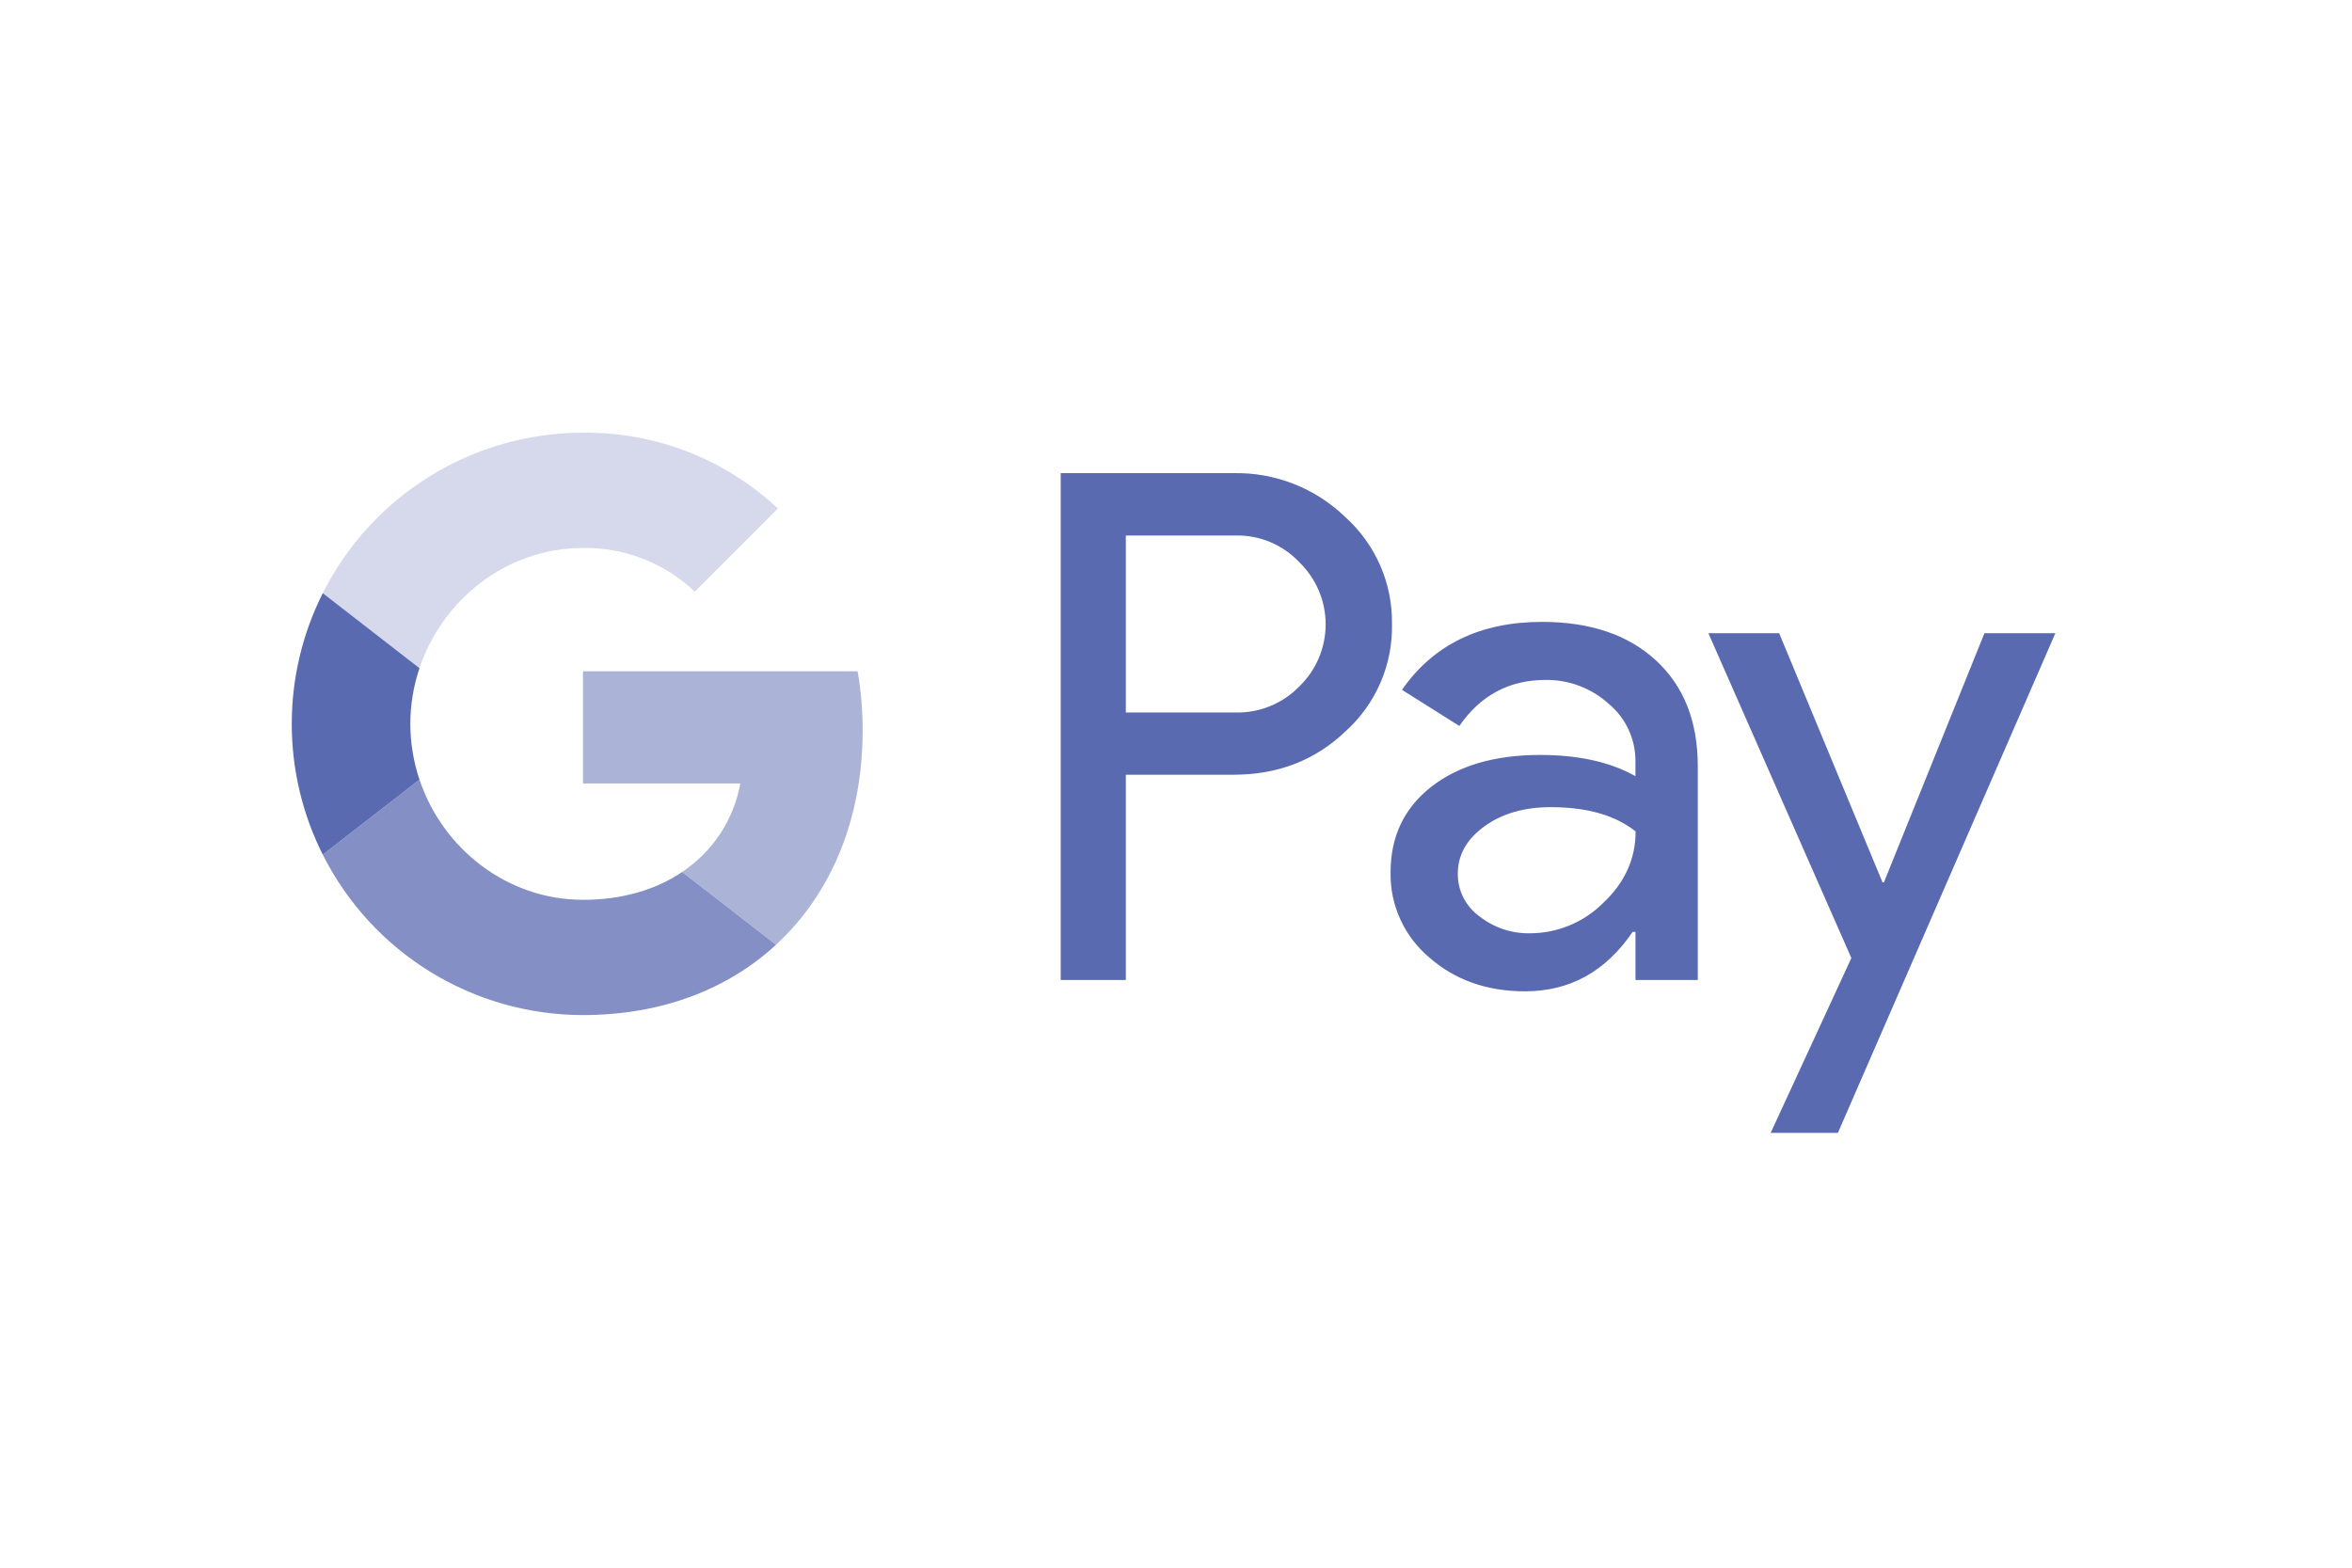 <svg width="270" height="180" viewBox="0 0 270 180" fill="none" xmlns="http://www.w3.org/2000/svg">
<rect width="270" height="180" transform="translate(0)" fill="white"/>
<path d="M129.24 88.957V112.523H121.764V54.326H141.591C143.958 54.277 146.311 54.697 148.515 55.561C150.718 56.426 152.729 57.718 154.43 59.364C156.149 60.91 157.517 62.806 158.442 64.925C159.367 67.043 159.828 69.335 159.794 71.646C159.843 73.97 159.389 76.277 158.463 78.409C157.538 80.541 156.162 82.447 154.43 83.998C150.963 87.304 146.684 88.956 141.591 88.953H129.24V88.957ZM129.24 61.491V81.806H141.777C143.151 81.847 144.519 81.6 145.793 81.082C147.067 80.564 148.218 79.786 149.174 78.797C150.125 77.873 150.881 76.767 151.397 75.546C151.913 74.324 152.179 73.012 152.179 71.686C152.179 70.36 151.913 69.047 151.397 67.826C150.881 66.604 150.125 65.499 149.174 64.574C148.23 63.565 147.083 62.767 145.807 62.235C144.532 61.703 143.158 61.448 141.777 61.486H129.24V61.491ZM177.021 71.405C182.547 71.405 186.908 72.882 190.106 75.835C193.304 78.788 194.901 82.837 194.898 87.982V112.523H187.747V106.997H187.422C184.327 111.548 180.209 113.823 175.071 113.823C170.684 113.823 167.014 112.523 164.061 109.922C162.644 108.729 161.511 107.234 160.744 105.547C159.978 103.86 159.598 102.024 159.631 100.171C159.631 96.051 161.188 92.774 164.302 90.341C167.417 87.908 171.574 86.688 176.775 86.682C181.214 86.682 184.87 87.495 187.743 89.12V87.411C187.751 86.148 187.478 84.899 186.944 83.754C186.41 82.61 185.628 81.599 184.655 80.794C182.678 79.01 180.101 78.037 177.439 78.068C173.263 78.068 169.958 79.83 167.525 83.353L160.941 79.206C164.562 74.005 169.923 71.405 177.021 71.405ZM167.349 100.334C167.344 101.285 167.566 102.224 167.997 103.072C168.429 103.92 169.056 104.653 169.828 105.209C171.482 106.51 173.534 107.199 175.637 107.16C178.792 107.154 181.816 105.899 184.046 103.668C186.523 101.337 187.761 98.602 187.761 95.463C185.43 93.605 182.18 92.677 178.01 92.677C174.973 92.677 172.441 93.409 170.413 94.873C168.365 96.359 167.349 98.165 167.349 100.334ZM235.946 72.705L210.983 130.075H203.266L212.529 110.001L196.115 72.705H204.241L216.105 101.309H216.267L227.806 72.705H235.946Z" fill="#596AB1"/>
<path d="M99.029 83.877C99.032 81.599 98.839 79.325 98.453 77.079H66.924V89.955H84.983C84.613 92.012 83.831 93.972 82.683 95.719C81.536 97.465 80.047 98.96 78.305 100.115L89.083 108.474C95.393 102.655 99.029 94.051 99.029 83.877Z" fill="#596AB1" fill-opacity="0.5"/>
<path d="M66.924 116.549C75.947 116.549 83.543 113.586 89.083 108.478L78.305 100.12C75.306 102.154 71.442 103.315 66.924 103.315C58.204 103.315 50.802 97.436 48.156 89.514L37.053 98.128C39.836 103.665 44.103 108.32 49.377 111.573C54.652 114.826 60.727 116.548 66.924 116.549Z" fill="#596AB1" fill-opacity="0.75"/>
<path d="M48.156 89.514C46.756 85.363 46.756 80.868 48.156 76.717L37.053 68.103C34.712 72.761 33.493 77.902 33.493 83.116C33.493 88.329 34.712 93.47 37.053 98.128L48.156 89.514Z" fill="#596AB1"/>
<path d="M66.924 62.917C71.692 62.839 76.299 64.64 79.75 67.931L89.292 58.389C83.241 52.706 75.225 49.586 66.924 49.683C60.727 49.683 54.652 51.406 49.377 54.658C44.103 57.911 39.836 62.566 37.053 68.103L48.156 76.717C50.802 68.795 58.204 62.917 66.924 62.917Z" fill="#596AB1" fill-opacity="0.25"/>
</svg>
